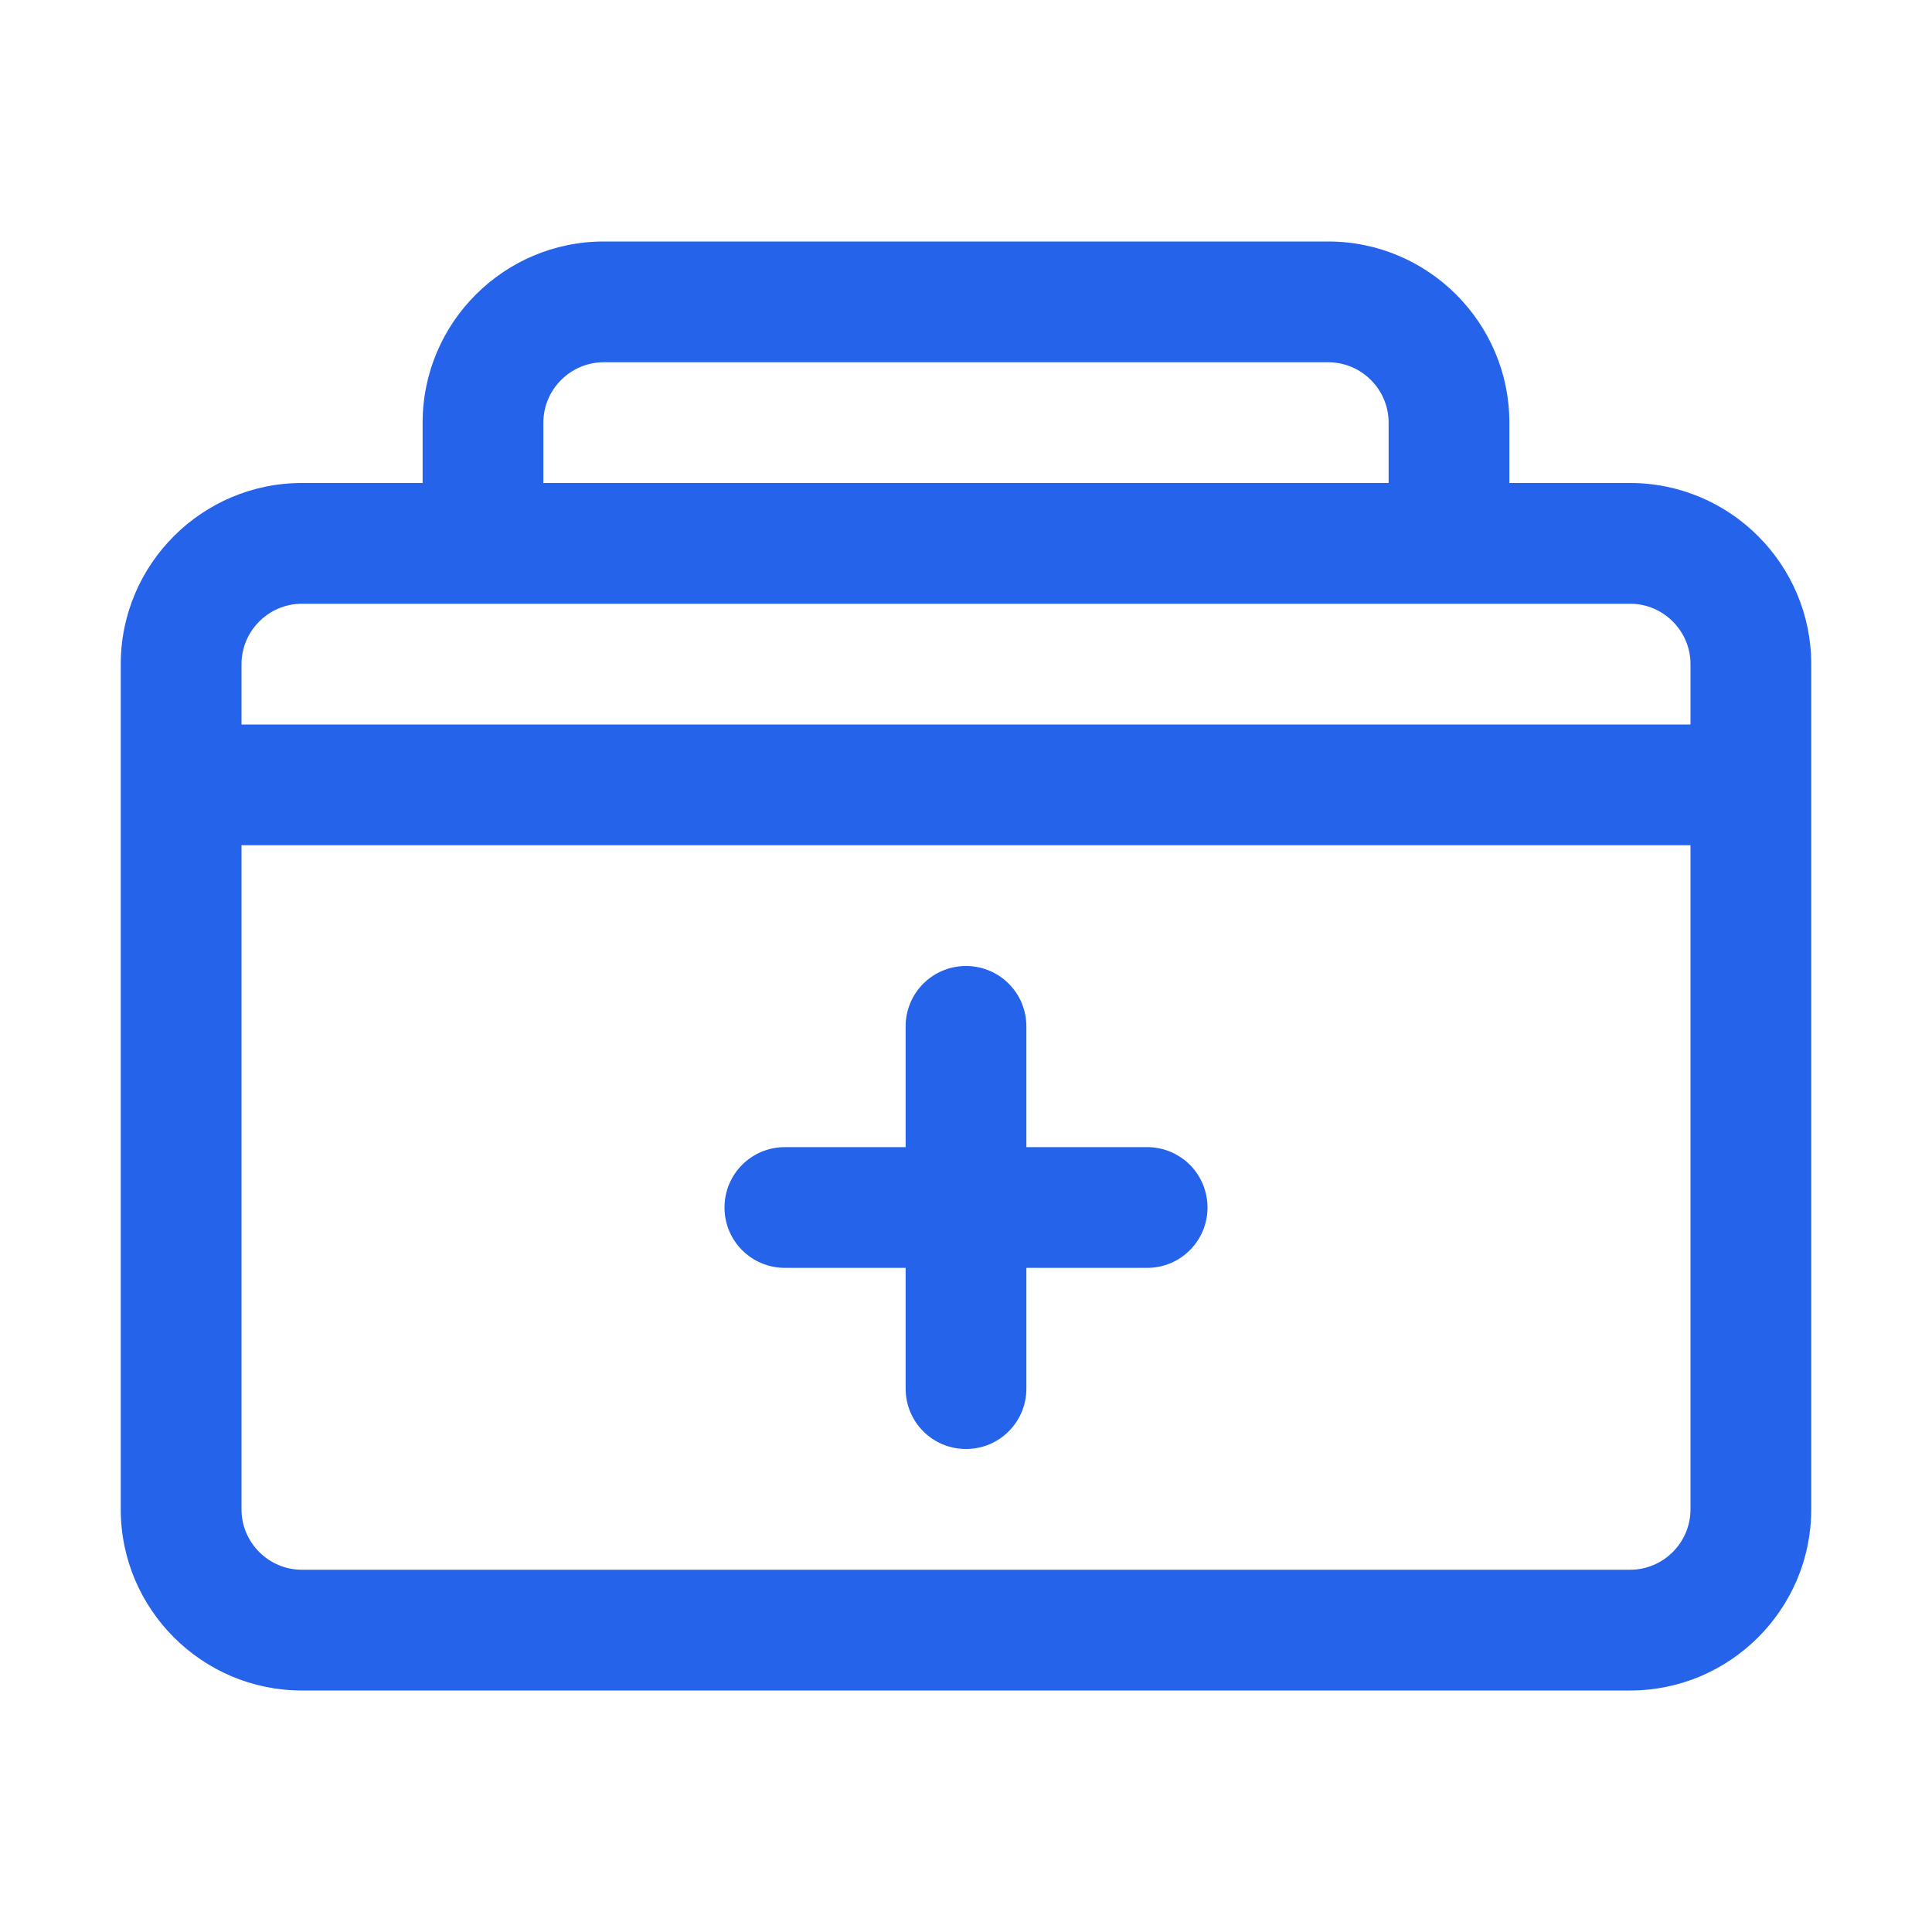 <?xml version="1.0" standalone="no"?><!DOCTYPE svg PUBLIC "-//W3C//DTD SVG 1.1//EN" "http://www.w3.org/Graphics/SVG/1.1/DTD/svg11.dtd"><svg t="1719756822192" class="icon" viewBox="0 0 1024 1024" version="1.1" xmlns="http://www.w3.org/2000/svg" p-id="9980" xmlns:xlink="http://www.w3.org/1999/xlink" width="32" height="32"><path d="M864 256h-64v-32c0-52.9-43.1-96-96-96H320c-52.9 0-96 43.1-96 96v32h-64c-52.9 0-96 43.1-96 96v448c0 52.9 43.1 96 96 96h704c52.9 0 96-43.1 96-96V352c0-52.9-43.1-96-96-96z m-576-32c0-17.6 14.4-32 32-32h384c17.6 0 32 14.4 32 32v32H288v-32z m-128 96h704c17.6 0 32 14.4 32 32v32H128v-32c0-17.6 14.4-32 32-32z m704 512H160c-17.6 0-32-14.4-32-32V448h768v352c0 17.6-14.4 32-32 32z" p-id="9981" fill="#2563EB"></path><path d="M608 608h-64v-64c0-17.7-14.3-32-32-32s-32 14.3-32 32v64h-64c-17.7 0-32 14.3-32 32s14.3 32 32 32h64v64c0 17.7 14.3 32 32 32s32-14.3 32-32v-64h64c17.7 0 32-14.3 32-32s-14.3-32-32-32z" p-id="9982" fill="#2563EB"></path></svg>